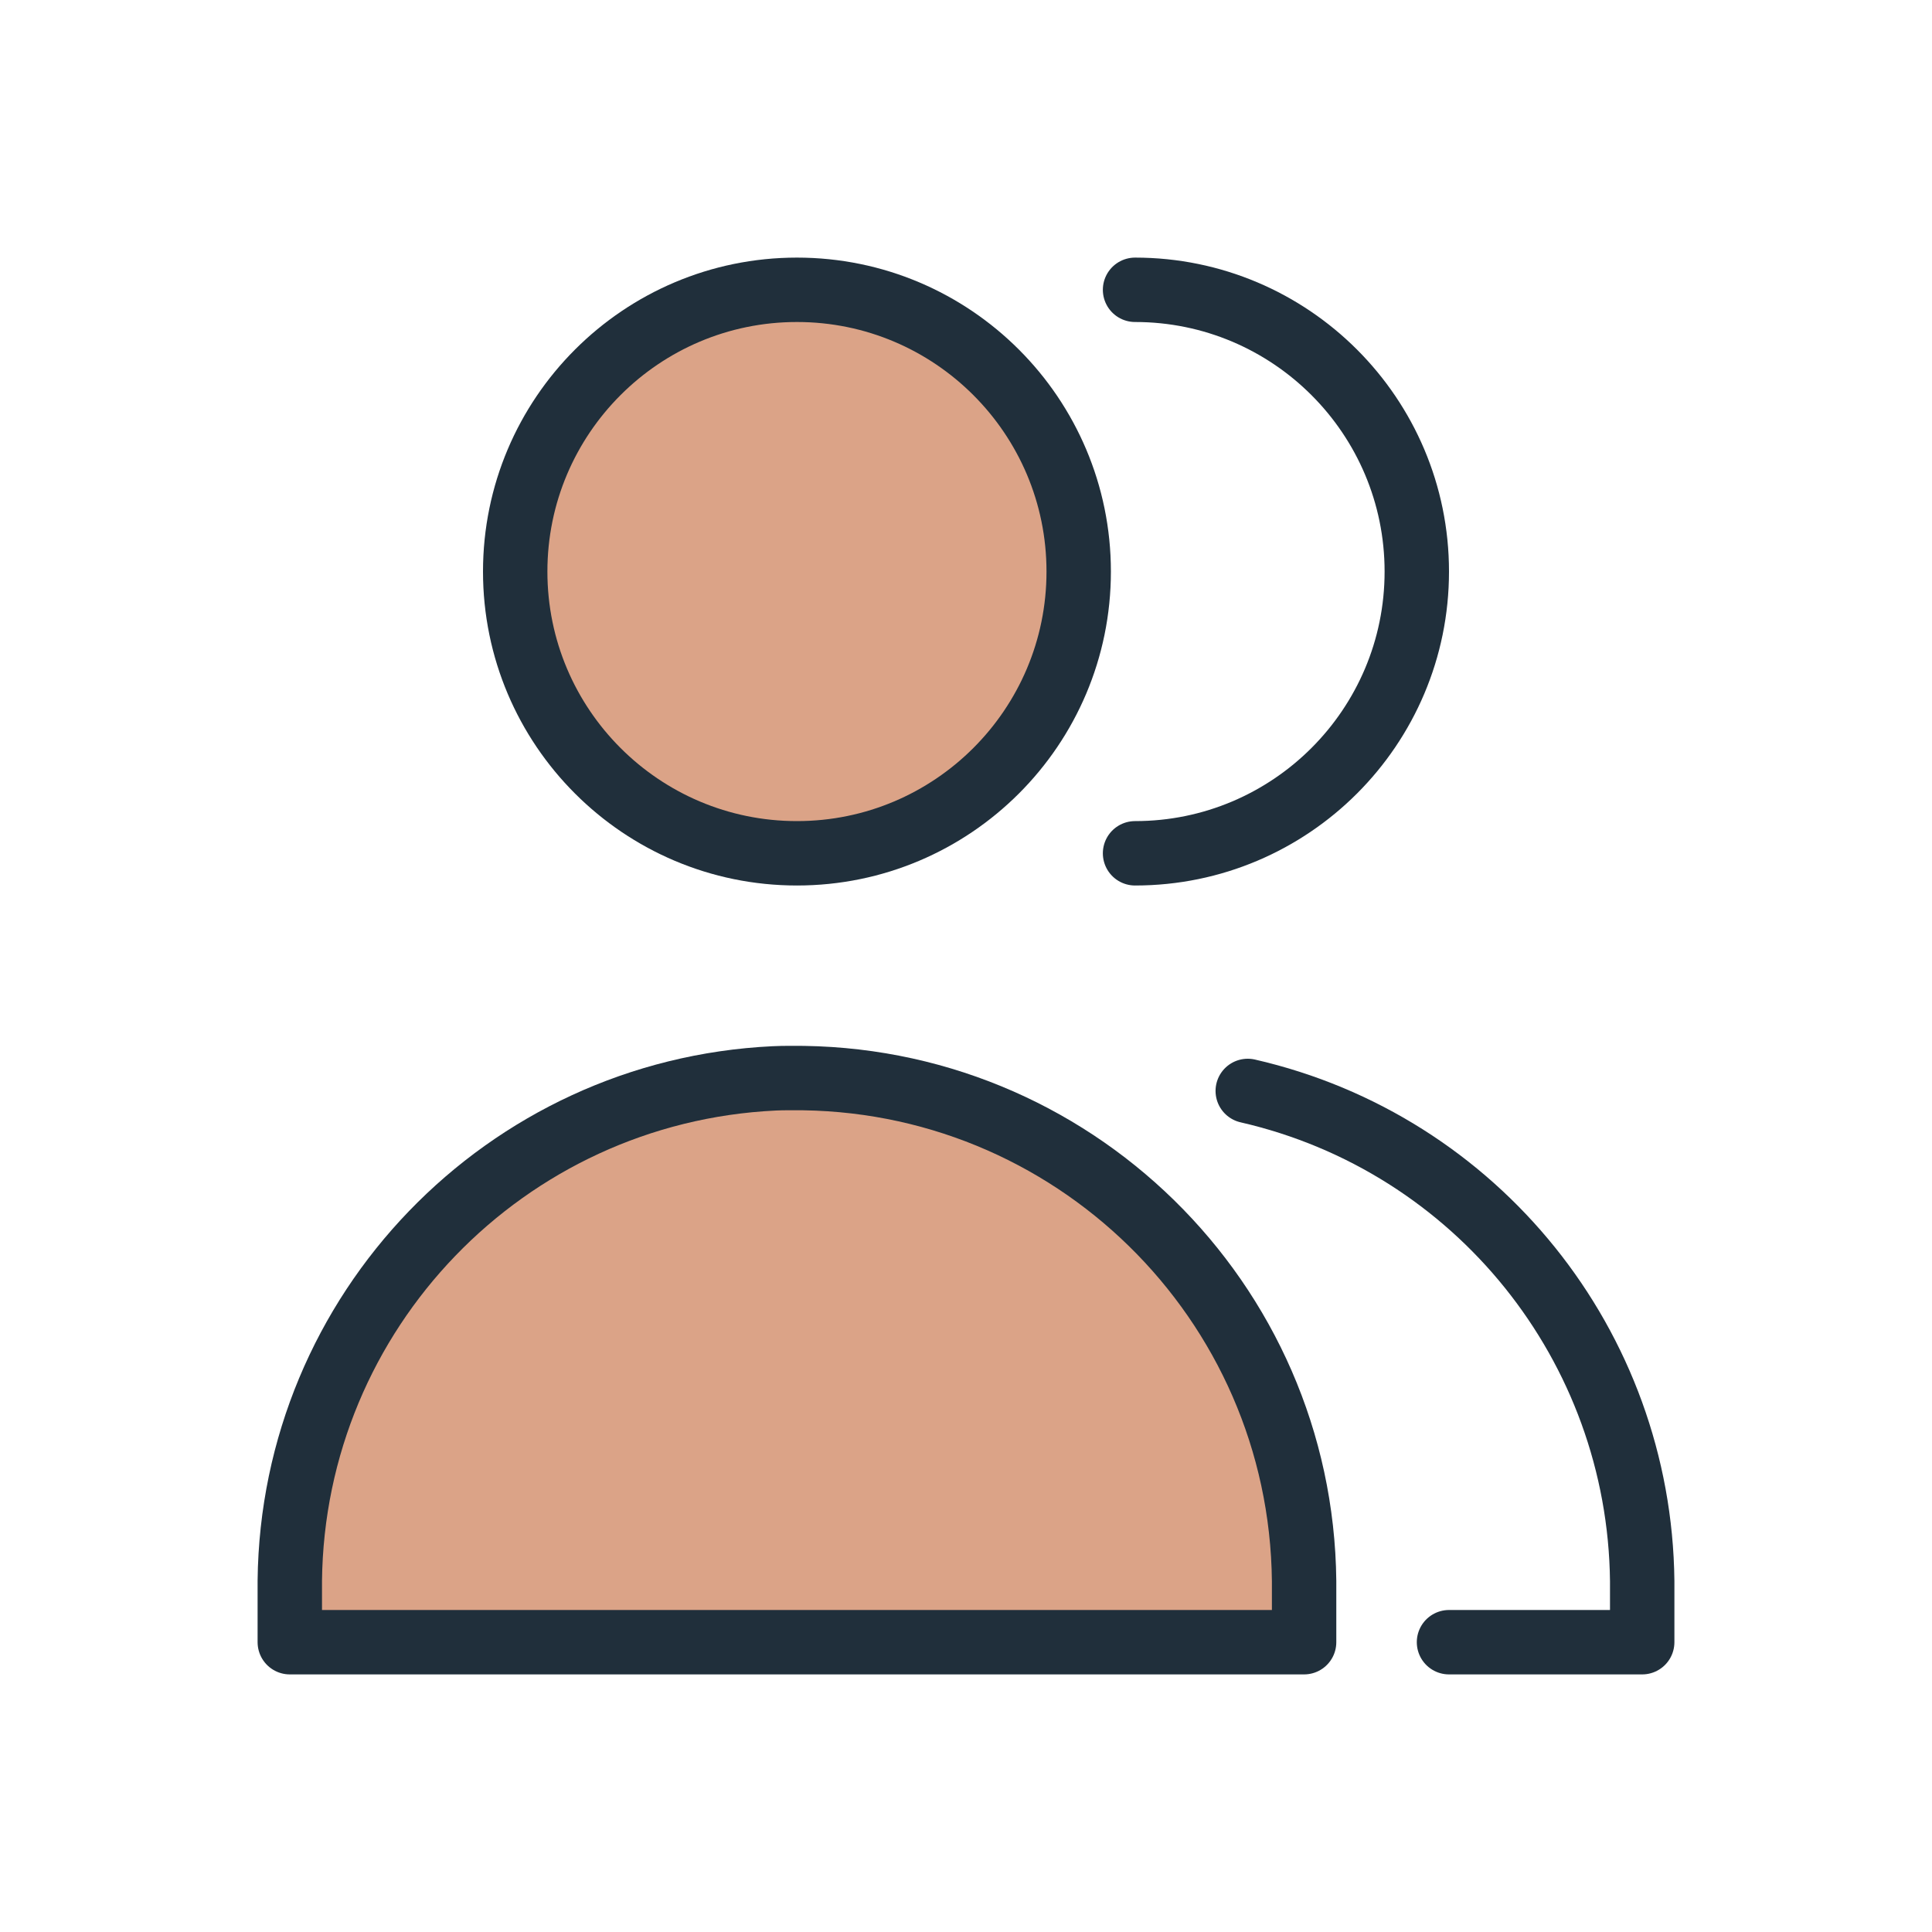 <?xml version="1.0" encoding="UTF-8"?><svg xmlns="http://www.w3.org/2000/svg" viewBox="0 0 60 60"><defs><style>.cls-1{fill:#dba387;stroke-width:0px;}.cls-2{fill:none;stroke:#202f3b;stroke-linecap:round;stroke-linejoin:round;stroke-width:2px;}</style></defs><g id="Icon_-_fill"><path id="Vector" class="cls-1" d="M24.75,26.5c4.83,0,8.75-3.92,8.75-8.75s-3.92-8.75-8.75-8.75-8.75,3.92-8.75,8.75,3.92,8.75,8.75,8.75Z"/><path id="Vector_2" class="cls-1" d="M9,51h31.5v-1.9c-.09-8.72-7.23-15.71-15.95-15.62-.17,0-.34,0-.51.01-8.35.4-14.95,7.24-15.04,15.6v1.9Z"/></g><g id="Icon_-_stroke"><path id="Vector_3" class="cls-2" d="M24.75,26.5c4.83,0,8.75-3.92,8.75-8.75s-3.92-8.75-8.75-8.75-8.75,3.92-8.75,8.75,3.92,8.75,8.75,8.75Z"/><path id="Vector_4" class="cls-2" d="M9,51h31.5v-1.9c-.09-8.72-7.23-15.71-15.95-15.62-.17,0-.34,0-.51.01-8.35.4-14.95,7.24-15.04,15.6v1.9Z"/><path id="Vector_5" class="cls-2" d="M35.25,26.5c4.83,0,8.75-3.92,8.75-8.75s-3.92-8.75-8.75-8.75"/><path id="Vector_6" class="cls-2" d="M45,51h6v-1.9c-.08-7.3-5.14-13.59-12.25-15.22"/></g></svg>